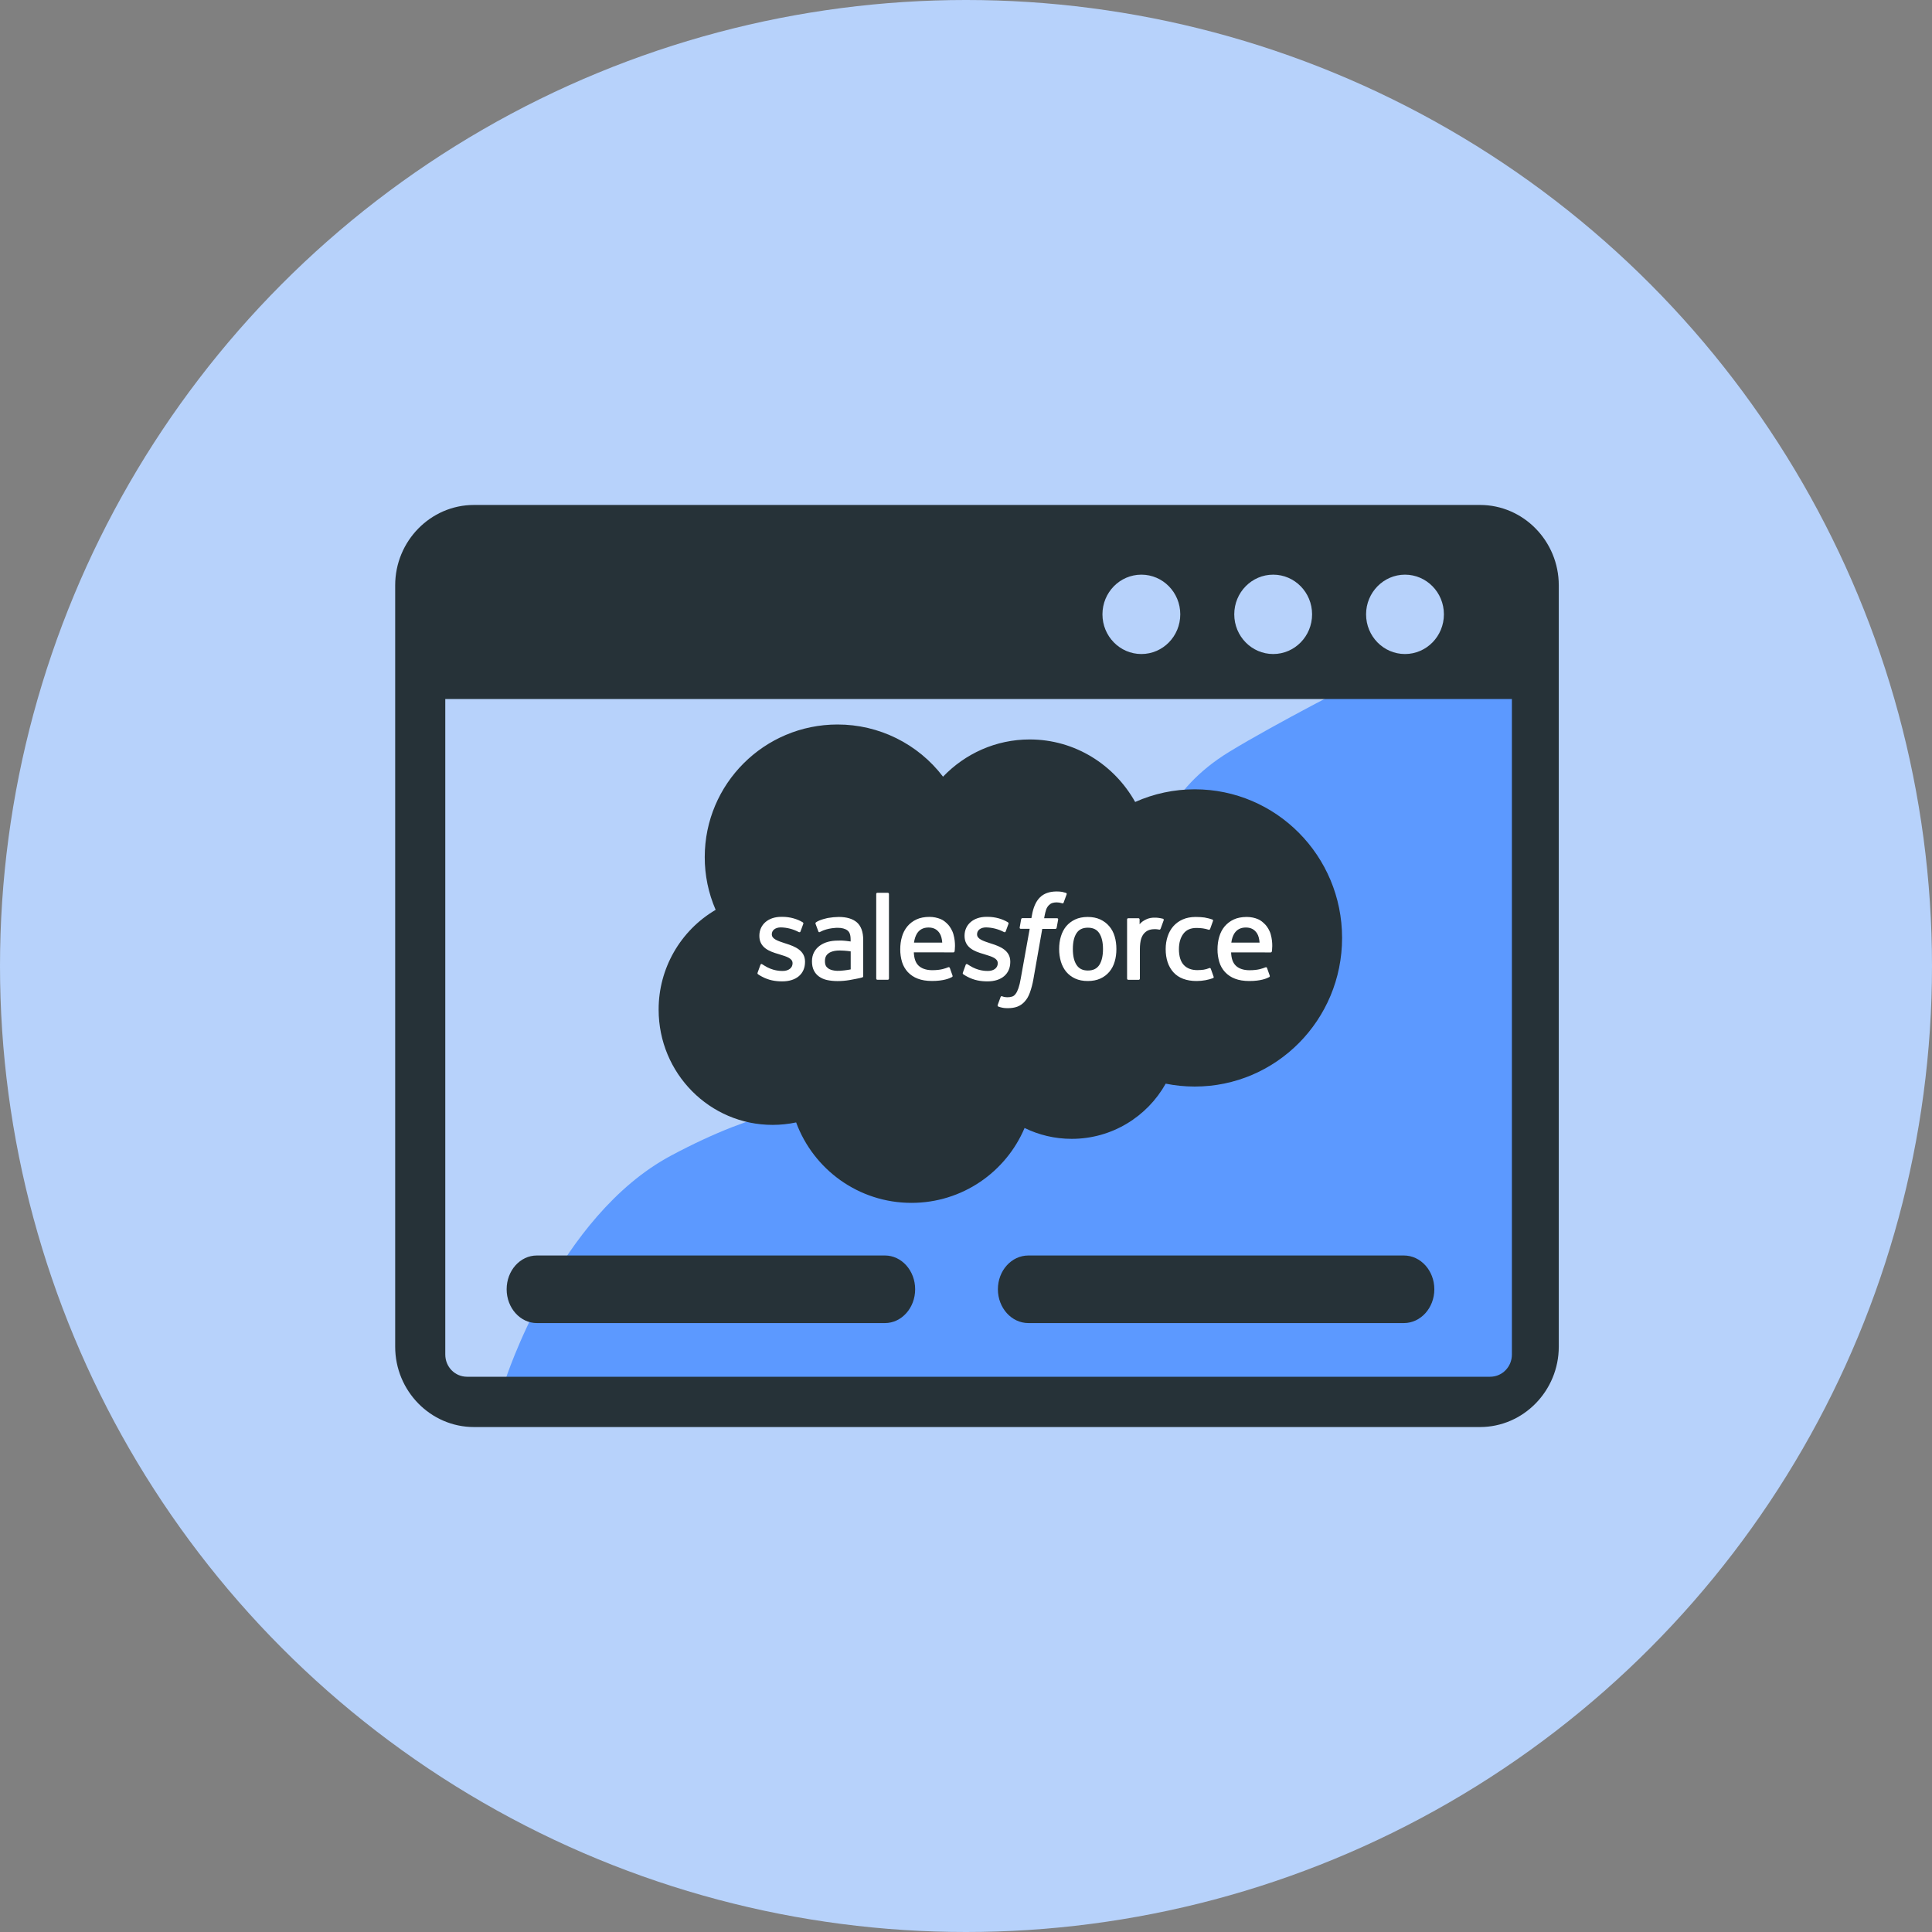 <svg xmlns="http://www.w3.org/2000/svg" width="88" height="88" viewBox="0 0 88 88" fill="none"><rect x="0" y="0" width="88" height="88" fill="#808080" stroke="none"/><circle cx="44" cy="44" r="44" fill="#B7D2FB"></circle><g clip-path="url(#clip0_480_54694)"><path d="M30.571 52.633C25.38 55.401 23 62.908 23 62.908H68.969V31H67.347H61.939C61.939 31 58.099 32.956 55.99 34.245C50.347 37.691 53.286 43.555 45.714 48.306C39.989 51.898 38.684 48.306 30.571 52.633Z" fill="#5C99FF"></path><path fill-rule="evenodd" clip-rule="evenodd" d="M21.588 23H67.412C69.387 23 71 24.645 71 26.659V61.341C71 63.351 69.387 65 67.412 65H21.588C19.613 65 18 63.355 18 61.341V26.659C18 24.645 19.613 23 21.588 23ZM46.842 60.264C46.074 60.264 45.453 59.574 45.453 58.725C45.453 57.872 46.074 57.186 46.842 57.186H63.944C64.711 57.186 65.332 57.876 65.332 58.725C65.332 59.574 64.711 60.264 63.944 60.264H46.842ZM24.453 60.264C23.693 60.264 23.077 59.574 23.077 58.725C23.077 57.872 23.693 57.186 24.453 57.186H40.308C41.067 57.186 41.684 57.876 41.684 58.725C41.684 59.574 41.067 60.264 40.308 60.264H24.453ZM68.882 31.839H20.282V61.697C20.282 62.26 20.722 62.709 21.274 62.709H67.873C68.425 62.709 68.865 62.256 68.865 61.697V31.839H68.882ZM63.995 26.175C64.975 26.175 65.768 26.984 65.768 27.982C65.768 28.98 64.975 29.79 63.995 29.79C63.016 29.79 62.223 28.98 62.223 27.982C62.223 26.984 63.021 26.175 63.995 26.175ZM51.988 26.175C52.967 26.175 53.76 26.984 53.76 27.982C53.76 28.98 52.967 29.79 51.988 29.79C51.008 29.79 50.215 28.98 50.215 27.982C50.215 26.984 51.008 26.175 51.988 26.175ZM57.992 26.175C58.971 26.175 59.764 26.984 59.764 27.982C59.764 28.98 58.971 29.79 57.992 29.79C57.013 29.79 56.219 28.98 56.219 27.982C56.219 26.984 57.013 26.175 57.992 26.175Z" fill="#263238"></path><path d="M42.954 35.377C43.957 34.33 45.356 33.681 46.901 33.681C48.956 33.681 50.75 34.827 51.705 36.529C52.559 36.147 53.484 35.952 54.418 35.952C58.125 35.952 61.13 38.982 61.13 42.721C61.13 46.461 58.125 49.491 54.418 49.491C53.965 49.491 53.524 49.445 53.096 49.359C52.255 50.859 50.651 51.873 48.814 51.873C48.044 51.873 47.317 51.695 46.668 51.378C45.817 53.385 43.831 54.789 41.515 54.789C39.106 54.789 37.051 53.263 36.263 51.125C35.911 51.199 35.554 51.237 35.194 51.237C32.326 51.239 30 48.888 30 45.99C29.995 44.12 30.986 42.387 32.597 41.442C32.268 40.684 32.098 39.866 32.1 39.04C32.1 35.703 34.809 33 38.148 33C40.033 32.998 41.812 33.877 42.954 35.377Z" fill="#263238"></path><path d="M40.491 44.571C40.491 44.601 40.471 44.626 40.44 44.626H39.961C39.931 44.626 39.911 44.601 39.911 44.571V40.719C39.911 40.689 39.931 40.666 39.961 40.666H40.44C40.471 40.666 40.491 40.692 40.491 40.719V44.571ZM48.553 40.669C48.565 40.674 48.598 40.692 48.586 40.732L48.446 41.112C48.436 41.14 48.426 41.158 48.368 41.14C48.289 41.115 48.208 41.102 48.127 41.102C48.056 41.102 47.99 41.112 47.934 41.13C47.876 41.148 47.825 41.181 47.782 41.224C47.727 41.277 47.684 41.343 47.656 41.416C47.59 41.606 47.565 41.811 47.559 41.824H48.137C48.185 41.824 48.2 41.847 48.198 41.882L48.13 42.257C48.119 42.313 48.069 42.311 48.069 42.311H47.473L47.068 44.611C47.032 44.816 46.979 45.019 46.908 45.217C46.845 45.384 46.779 45.505 46.673 45.619C46.581 45.723 46.468 45.804 46.338 45.852C46.219 45.898 46.067 45.921 45.9 45.921C45.821 45.921 45.735 45.918 45.636 45.895C45.581 45.883 45.525 45.868 45.472 45.847C45.449 45.84 45.431 45.812 45.444 45.774C45.457 45.739 45.563 45.447 45.578 45.407C45.596 45.361 45.644 45.379 45.644 45.379C45.677 45.391 45.697 45.401 45.74 45.409C45.783 45.417 45.842 45.424 45.885 45.424C45.963 45.424 46.034 45.414 46.098 45.394C46.174 45.371 46.217 45.325 46.262 45.267C46.31 45.206 46.348 45.123 46.389 45.009C46.429 44.895 46.465 44.745 46.495 44.565L46.901 42.306H46.503C46.455 42.306 46.44 42.283 46.445 42.247L46.511 41.872C46.521 41.819 46.571 41.819 46.571 41.819H46.979L47.002 41.697C47.063 41.335 47.184 41.059 47.364 40.879C47.544 40.697 47.803 40.605 48.13 40.605C48.223 40.605 48.304 40.611 48.375 40.623C48.444 40.641 48.494 40.651 48.553 40.669ZM53.004 41.918C52.986 41.966 52.9 42.214 52.867 42.295C52.855 42.326 52.837 42.349 52.801 42.343C52.801 42.343 52.697 42.321 52.604 42.321C52.538 42.321 52.444 42.328 52.361 42.354C52.277 42.379 52.201 42.425 52.138 42.488C52.072 42.551 52.019 42.64 51.98 42.754C51.943 42.868 51.92 43.048 51.92 43.228V44.573C51.92 44.603 51.897 44.629 51.867 44.629H51.393C51.362 44.629 51.337 44.606 51.337 44.573V41.88C51.337 41.849 51.36 41.824 51.39 41.824H51.854C51.884 41.824 51.907 41.849 51.907 41.88V42.1C51.975 42.007 52.1 41.925 52.211 41.875C52.322 41.824 52.449 41.786 52.677 41.799C52.794 41.806 52.948 41.839 52.979 41.849C53.002 41.862 53.014 41.89 53.004 41.918C53.004 41.915 53.004 41.915 53.004 41.918ZM37.732 44.114C37.732 44.114 37.894 44.241 38.261 44.218C38.52 44.203 38.748 44.155 38.748 44.155V43.334C38.748 43.334 38.517 43.296 38.259 43.294C37.891 43.288 37.734 43.425 37.737 43.425C37.628 43.501 37.575 43.615 37.575 43.775C37.575 43.876 37.592 43.955 37.628 44.011C37.651 44.044 37.661 44.059 37.732 44.114ZM38.449 42.848C38.449 42.848 38.591 42.86 38.745 42.883V42.807C38.745 42.566 38.694 42.452 38.596 42.376C38.494 42.3 38.345 42.26 38.15 42.26C38.15 42.26 37.712 42.255 37.364 42.442C37.349 42.452 37.334 42.458 37.334 42.458C37.334 42.458 37.291 42.473 37.276 42.427L37.149 42.085C37.129 42.034 37.164 42.014 37.164 42.014C37.326 41.887 37.719 41.811 37.719 41.811C37.879 41.784 38.041 41.768 38.203 41.766C38.563 41.766 38.842 41.849 39.032 42.014C39.221 42.181 39.318 42.45 39.318 42.81V44.462C39.318 44.462 39.32 44.51 39.277 44.52C39.277 44.52 39.211 44.538 39.151 44.553C39.09 44.565 38.872 44.611 38.694 44.641C38.512 44.672 38.33 44.687 38.147 44.687C37.972 44.687 37.81 44.669 37.671 44.639C37.539 44.611 37.415 44.558 37.304 44.479C37.202 44.406 37.121 44.309 37.068 44.198C37.012 44.084 36.984 43.947 36.984 43.785C36.984 43.628 37.017 43.489 37.081 43.37C37.144 43.251 37.233 43.152 37.342 43.073C37.456 42.992 37.582 42.934 37.717 42.898C37.858 42.86 38.005 42.843 38.163 42.843C38.282 42.837 38.375 42.84 38.449 42.848ZM41.631 42.934H42.918C42.905 42.769 42.872 42.62 42.799 42.508C42.687 42.338 42.53 42.247 42.292 42.247C42.054 42.247 41.887 42.341 41.775 42.508C41.704 42.62 41.656 42.761 41.631 42.934ZM43.427 42.556C43.544 42.962 43.483 43.314 43.48 43.334C43.475 43.38 43.427 43.38 43.427 43.38L41.623 43.377C41.636 43.651 41.699 43.846 41.834 43.978C41.965 44.107 42.171 44.188 42.452 44.191C42.88 44.191 43.065 44.104 43.194 44.056C43.194 44.056 43.242 44.038 43.263 44.087L43.379 44.416C43.402 44.472 43.384 44.489 43.364 44.502C43.25 44.565 42.976 44.682 42.454 44.682C42.201 44.682 41.98 44.647 41.801 44.576C41.628 44.512 41.474 44.408 41.347 44.274C41.228 44.142 41.137 43.985 41.086 43.816C41.031 43.628 41.003 43.435 41.005 43.24C41.005 43.035 41.031 42.843 41.084 42.665C41.132 42.493 41.215 42.336 41.327 42.197C41.441 42.062 41.583 41.953 41.742 41.88C41.91 41.801 42.112 41.763 42.338 41.763C42.515 41.763 42.693 41.799 42.855 41.867C42.969 41.915 43.083 42.004 43.197 42.128C43.27 42.212 43.382 42.384 43.427 42.556ZM56.085 42.934H57.372C57.359 42.769 57.326 42.62 57.253 42.508C57.139 42.338 56.984 42.247 56.746 42.247C56.508 42.247 56.341 42.341 56.229 42.508C56.156 42.62 56.108 42.761 56.085 42.934ZM57.879 42.556C57.995 42.962 57.934 43.314 57.932 43.334C57.927 43.38 57.879 43.382 57.879 43.382L56.075 43.38C56.085 43.653 56.151 43.848 56.285 43.98C56.414 44.109 56.622 44.191 56.903 44.193C57.331 44.193 57.514 44.107 57.643 44.059C57.643 44.059 57.694 44.041 57.711 44.089L57.828 44.419C57.851 44.474 57.833 44.492 57.813 44.505C57.699 44.568 57.425 44.684 56.906 44.684C56.652 44.684 56.432 44.649 56.252 44.578C56.08 44.515 55.925 44.411 55.799 44.277C55.677 44.145 55.588 43.988 55.538 43.818C55.482 43.63 55.454 43.438 55.456 43.243C55.456 43.038 55.482 42.845 55.535 42.668C55.588 42.488 55.669 42.331 55.778 42.199C55.892 42.065 56.034 41.956 56.194 41.882C56.358 41.804 56.564 41.766 56.789 41.766C56.982 41.766 57.159 41.806 57.306 41.87C57.42 41.918 57.532 42.007 57.648 42.131C57.721 42.212 57.833 42.384 57.879 42.556ZM55.15 44.125L55.279 44.487C55.297 44.53 55.259 44.55 55.259 44.55C55.056 44.629 54.778 44.684 54.504 44.684C54.043 44.684 53.688 44.55 53.45 44.289C53.214 44.028 53.095 43.671 53.095 43.228C53.095 43.023 53.126 42.83 53.184 42.655C53.242 42.478 53.328 42.323 53.442 42.191C53.561 42.057 53.708 41.951 53.87 41.88C54.04 41.804 54.24 41.766 54.463 41.766C54.615 41.766 54.75 41.776 54.864 41.791C54.988 41.811 55.15 41.855 55.218 41.882C55.231 41.887 55.267 41.905 55.251 41.946C55.201 42.088 55.168 42.181 55.12 42.311C55.099 42.366 55.056 42.349 55.056 42.349C54.881 42.293 54.714 42.267 54.494 42.267C54.23 42.267 54.033 42.356 53.904 42.528C53.772 42.701 53.701 42.929 53.698 43.23C53.698 43.562 53.779 43.808 53.926 43.96C54.073 44.112 54.278 44.188 54.537 44.188C54.641 44.188 54.739 44.18 54.828 44.168C54.917 44.155 54.998 44.127 55.077 44.097C55.082 44.092 55.132 44.074 55.15 44.125ZM50.24 43.228C50.24 42.919 50.182 42.675 50.07 42.506C49.959 42.336 49.786 42.255 49.551 42.255C49.315 42.255 49.145 42.336 49.034 42.506C48.922 42.675 48.867 42.919 48.867 43.228C48.867 43.537 48.922 43.78 49.036 43.952C49.148 44.122 49.315 44.206 49.553 44.206C49.791 44.206 49.961 44.122 50.073 43.952C50.182 43.783 50.24 43.537 50.24 43.228ZM50.772 42.655C50.825 42.83 50.85 43.025 50.85 43.228C50.85 43.433 50.825 43.626 50.772 43.8C50.724 43.97 50.643 44.127 50.529 44.264C50.417 44.396 50.278 44.502 50.118 44.573C49.954 44.647 49.764 44.684 49.546 44.684C49.328 44.684 49.138 44.647 48.976 44.573C48.819 44.502 48.677 44.396 48.565 44.264C48.454 44.127 48.373 43.97 48.322 43.8C48.269 43.615 48.241 43.42 48.243 43.228C48.243 43.023 48.269 42.83 48.322 42.655C48.375 42.478 48.456 42.323 48.563 42.191C48.674 42.06 48.816 41.953 48.973 41.88C49.135 41.804 49.328 41.766 49.543 41.766C49.759 41.766 49.951 41.804 50.116 41.88C50.278 41.956 50.417 42.06 50.526 42.191C50.64 42.323 50.721 42.48 50.772 42.655ZM43.858 44.299L43.985 43.95C44.002 43.892 44.056 43.914 44.068 43.922C44.104 43.942 44.129 43.962 44.175 43.988C44.547 44.223 44.889 44.226 44.998 44.226C45.274 44.226 45.446 44.079 45.446 43.881V43.869C45.446 43.653 45.18 43.572 44.874 43.478L44.806 43.456C44.382 43.337 43.934 43.162 43.934 42.63V42.62C43.934 42.113 44.342 41.761 44.927 41.761H44.99C45.332 41.761 45.667 41.86 45.905 42.007C45.925 42.019 45.948 42.044 45.935 42.08C45.923 42.11 45.816 42.397 45.806 42.43C45.783 42.488 45.723 42.45 45.723 42.45C45.472 42.318 45.193 42.247 44.912 42.242C44.664 42.242 44.504 42.374 44.504 42.551V42.561C44.504 42.769 44.778 42.858 45.094 42.962L45.148 42.979C45.568 43.111 46.017 43.296 46.017 43.803V43.813C46.017 44.36 45.619 44.7 44.98 44.7C44.666 44.7 44.367 44.652 44.05 44.482C43.99 44.446 43.931 44.419 43.873 44.375C43.865 44.363 43.838 44.353 43.858 44.299ZM34.509 44.299L34.636 43.95C34.656 43.889 34.702 43.909 34.719 43.922C34.755 43.942 34.78 43.962 34.826 43.988C35.198 44.223 35.54 44.226 35.649 44.226C35.928 44.226 36.1 44.079 36.1 43.881V43.869C36.1 43.653 35.834 43.572 35.528 43.478L35.459 43.456C35.039 43.337 34.588 43.162 34.588 42.63V42.62C34.588 42.113 34.995 41.761 35.581 41.761H35.644C35.986 41.761 36.318 41.86 36.559 42.007C36.581 42.019 36.602 42.044 36.589 42.08L36.46 42.43C36.437 42.488 36.374 42.45 36.374 42.45C36.123 42.318 35.847 42.247 35.563 42.242C35.315 42.242 35.155 42.374 35.155 42.551V42.561C35.155 42.769 35.429 42.858 35.745 42.962L35.799 42.979C36.219 43.111 36.668 43.296 36.668 43.803V43.813C36.668 44.36 36.27 44.7 35.631 44.7C35.317 44.7 35.018 44.652 34.702 44.482C34.641 44.446 34.583 44.419 34.524 44.375C34.517 44.363 34.489 44.353 34.509 44.299Z" fill="white"></path></g><defs><clipPath id="clip0_480_54694"><rect width="53" height="42" fill="white" transform="translate(18 23)"></rect></clipPath></defs></svg>